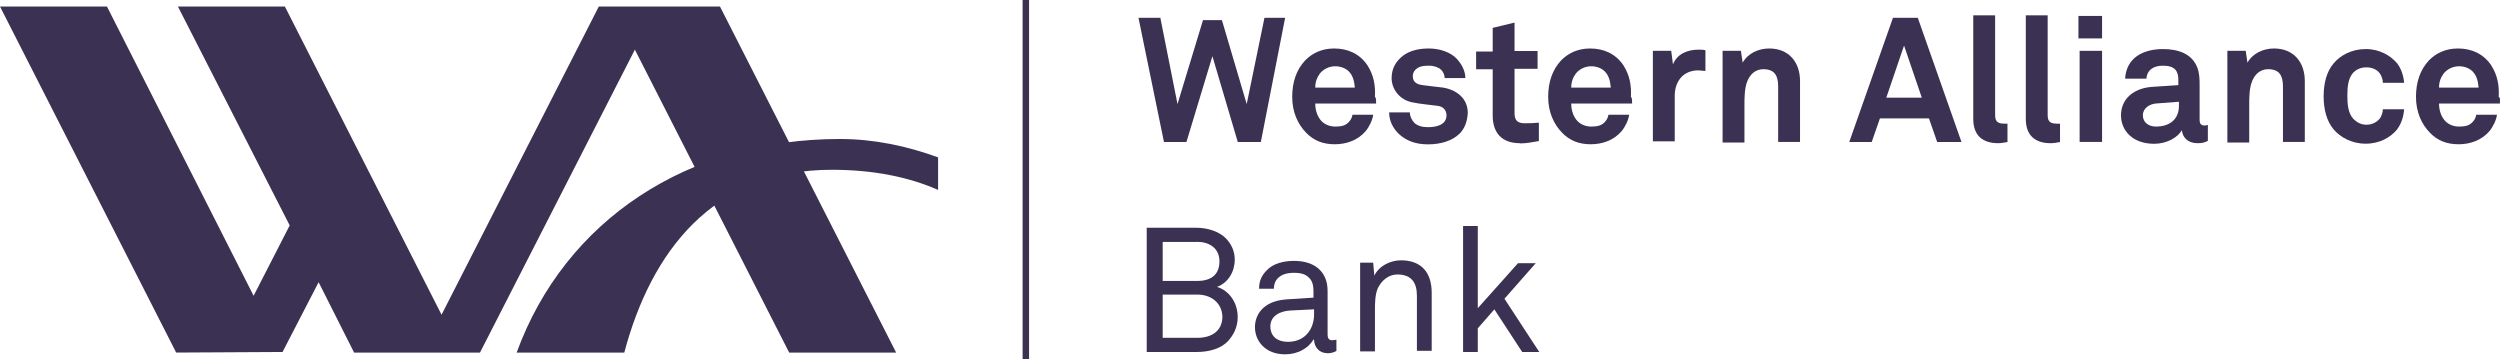 <svg xmlns="http://www.w3.org/2000/svg" width="181" height="26" viewBox="0 0 181 26" fill="none">
  <g clip-path="url(#clip0_9767_19)">
    <path d="M91.284 10.283H89.616L87.778 4.069L85.897 10.283H84.272L82.426 1.288H84.009L85.251 7.537L87.097 1.458H88.466L90.262 7.537L91.547 1.288H93.044L91.284 10.283Z" fill="#3B3152"/>
    <path d="M97.665 5.18C97.452 4.968 97.112 4.798 96.679 4.798C96.21 4.798 95.82 5.01 95.564 5.315C95.351 5.612 95.224 5.916 95.224 6.341H98.091C98.049 5.824 97.921 5.442 97.665 5.187M99.631 7.494H95.224C95.224 8.011 95.394 8.478 95.692 8.782C95.905 8.995 96.246 9.164 96.679 9.164C97.147 9.164 97.41 9.079 97.623 8.867C97.75 8.74 97.878 8.57 97.921 8.308H99.418C99.376 8.69 99.12 9.207 98.865 9.504C98.311 10.148 97.495 10.445 96.636 10.445C95.735 10.445 95.096 10.148 94.585 9.631C93.946 8.987 93.556 8.089 93.556 7.02C93.556 5.951 93.854 5.053 94.5 4.366C95.011 3.85 95.699 3.51 96.594 3.51C97.58 3.51 98.432 3.892 98.993 4.713C99.461 5.442 99.589 6.171 99.546 7.027C99.631 7.027 99.631 7.324 99.631 7.501" fill="#3B3152"/>
    <path d="M105.664 9.681C105.153 10.197 104.294 10.452 103.393 10.452C102.492 10.452 101.81 10.197 101.257 9.681C100.873 9.299 100.575 8.782 100.575 8.138H102.073C102.073 8.435 102.243 8.74 102.414 8.91C102.669 9.122 102.967 9.207 103.4 9.207C103.911 9.207 104.727 9.079 104.727 8.351C104.727 7.968 104.472 7.707 104.089 7.664C103.492 7.579 102.846 7.537 102.25 7.409C101.349 7.239 100.753 6.468 100.753 5.654C100.753 4.968 101.051 4.501 101.434 4.154C101.902 3.722 102.591 3.51 103.443 3.51C104.216 3.51 105.025 3.765 105.494 4.281C105.835 4.664 106.09 5.138 106.09 5.654H104.593C104.593 5.399 104.465 5.18 104.337 5.053C104.167 4.883 103.826 4.756 103.478 4.756C103.265 4.756 103.052 4.756 102.797 4.84C102.499 4.968 102.286 5.18 102.286 5.527C102.286 6.001 102.669 6.128 103.059 6.171C103.656 6.256 103.833 6.256 104.472 6.341C105.501 6.511 106.268 7.155 106.268 8.181C106.225 8.867 106.012 9.334 105.671 9.681" fill="#3B3152"/>
    <path d="M110.037 10.367C108.709 10.367 108.071 9.596 108.071 8.358V5.017H106.871V3.729H108.071V2.017L109.653 1.635V3.694H111.321V4.982H109.653V8.195C109.653 8.712 109.866 8.924 110.384 8.924C110.725 8.924 110.981 8.924 111.414 8.881V10.212C110.945 10.297 110.512 10.382 110.044 10.382" fill="#3B3152"/>
    <path d="M116.198 5.18C115.985 4.968 115.644 4.798 115.211 4.798C114.742 4.798 114.352 5.01 114.097 5.315C113.884 5.612 113.756 5.916 113.756 6.341H116.623C116.581 5.824 116.453 5.442 116.198 5.187M118.164 7.494H113.756C113.756 8.011 113.926 8.478 114.224 8.782C114.437 8.995 114.778 9.164 115.211 9.164C115.679 9.164 115.942 9.079 116.155 8.867C116.283 8.74 116.41 8.57 116.453 8.308H117.951C117.908 8.69 117.653 9.207 117.397 9.504C116.843 10.148 116.027 10.445 115.168 10.445C114.267 10.445 113.628 10.148 113.117 9.631C112.478 8.987 112.088 8.089 112.088 7.02C112.088 5.951 112.386 5.053 113.032 4.366C113.543 3.85 114.231 3.51 115.126 3.51C116.112 3.51 116.964 3.892 117.525 4.713C117.993 5.442 118.121 6.171 118.078 7.027C118.164 7.027 118.164 7.324 118.164 7.501" fill="#3B3152"/>
    <path d="M122.962 5.095C121.847 5.095 121.251 5.909 121.251 6.935V10.233H119.668V3.68H120.996L121.123 4.664C121.422 3.892 122.195 3.595 122.962 3.595C123.132 3.595 123.303 3.595 123.473 3.637V5.138C123.303 5.138 123.132 5.095 122.962 5.095Z" fill="#3B3152"/>
    <path d="M128.739 10.283V6.256C128.739 5.484 128.484 5.01 127.668 5.01C127.114 5.01 126.724 5.35 126.511 5.867C126.298 6.383 126.298 7.063 126.298 7.622V10.318H124.715V3.68H126.042L126.17 4.536C126.553 3.85 127.327 3.51 128.093 3.51C129.506 3.51 130.322 4.494 130.322 5.867V10.275H128.739V10.283Z" fill="#3B3152"/>
    <path d="M137.853 3.298L136.568 7.07H139.138L137.853 3.298ZM140.252 10.283L139.656 8.57H136.107L135.511 10.283H133.885L137.051 1.288H138.847L142.012 10.283H140.259H140.252Z" fill="#3B3152"/>
    <path d="M144.66 10.367C143.588 10.367 142.864 9.851 142.864 8.612V1.111H144.447V8.308C144.447 8.69 144.532 8.952 145.085 8.952H145.341V10.283C145 10.325 144.958 10.367 144.66 10.367Z" fill="#3B3152"/>
    <path d="M148.464 10.367C147.392 10.367 146.668 9.851 146.668 8.612V1.111H148.251V8.308C148.251 8.69 148.336 8.952 148.89 8.952H149.145V10.283C148.847 10.325 148.762 10.367 148.464 10.367Z" fill="#3B3152"/>
    <path d="M150.565 3.68H152.19V10.275H150.565V3.68ZM150.479 1.154H152.19V2.781H150.479V1.154Z" fill="#3B3152"/>
    <path d="M157.755 7.367L156.087 7.494C155.618 7.537 155.143 7.834 155.143 8.351C155.143 8.867 155.569 9.164 156.087 9.164C157.073 9.164 157.755 8.648 157.755 7.664V7.367ZM159.082 10.367C158.401 10.367 158.01 9.936 157.968 9.426C157.67 9.943 156.896 10.41 155.959 10.41C154.376 10.41 153.56 9.426 153.56 8.351C153.56 7.105 154.547 6.383 155.789 6.291L157.712 6.164V5.782C157.712 5.18 157.499 4.756 156.598 4.756C155.874 4.756 155.441 5.095 155.398 5.697H153.858C153.943 4.196 155.143 3.552 156.598 3.552C157.712 3.552 158.692 3.892 159.082 4.883C159.252 5.315 159.252 5.782 159.252 6.213V8.655C159.252 8.952 159.338 9.087 159.636 9.087C159.721 9.087 159.849 9.044 159.849 9.044V10.198C159.593 10.325 159.465 10.367 159.075 10.367" fill="#3B3152"/>
    <path d="M165.286 10.283V6.256C165.286 5.484 165.03 5.01 164.214 5.01C163.66 5.01 163.27 5.35 163.057 5.867C162.844 6.383 162.844 7.063 162.844 7.622V10.318H161.261V3.68H162.589L162.716 4.536C163.1 3.85 163.873 3.51 164.64 3.51C166.052 3.51 166.868 4.494 166.868 5.867V10.275H165.286V10.283Z" fill="#3B3152"/>
    <path d="M173.547 9.377C173.079 9.936 172.305 10.403 171.276 10.403C170.247 10.403 169.438 9.929 168.962 9.377C168.451 8.775 168.231 7.919 168.231 6.978C168.231 6.036 168.444 5.18 168.962 4.579C169.43 4.02 170.247 3.552 171.276 3.552C172.305 3.552 173.072 4.027 173.547 4.579C173.845 4.961 174.016 5.477 174.058 5.994H172.518C172.518 5.739 172.433 5.562 172.348 5.392C172.177 5.095 171.837 4.876 171.318 4.876C170.893 4.876 170.587 5.046 170.374 5.258C169.991 5.69 169.949 6.327 169.949 6.928C169.949 7.53 169.991 8.167 170.374 8.598C170.587 8.811 170.886 9.03 171.318 9.03C171.787 9.03 172.135 8.818 172.348 8.513C172.433 8.343 172.518 8.131 172.518 7.912H174.058C174.016 8.471 173.845 8.98 173.547 9.37" fill="#3B3152"/>
    <path d="M179.027 5.18C178.814 4.968 178.473 4.798 178.04 4.798C177.572 4.798 177.181 5.01 176.926 5.315C176.713 5.612 176.585 5.916 176.585 6.341H179.452C179.41 5.824 179.282 5.442 179.027 5.187M180.993 7.494H176.585C176.585 8.011 176.755 8.478 177.053 8.782C177.266 8.995 177.607 9.164 178.04 9.164C178.508 9.164 178.771 9.079 178.984 8.867C179.112 8.74 179.24 8.57 179.282 8.308H180.78C180.737 8.69 180.482 9.207 180.226 9.504C179.672 10.148 178.856 10.445 177.997 10.445C177.096 10.445 176.457 10.148 175.946 9.631C175.307 8.987 174.917 8.089 174.917 7.02C174.917 5.951 175.215 5.053 175.861 4.366C176.372 3.85 177.061 3.51 177.955 3.51C178.941 3.51 179.793 3.892 180.354 4.713C180.822 5.442 180.95 6.171 180.908 7.027C181.035 7.027 180.993 7.324 180.993 7.501" fill="#3B3152"/>
    <path d="M31.968 22.787L43.353 0.474H52.126L64.881 25.526H57.137L45.965 3.595L34.751 25.526H25.637L23.068 20.431L20.456 25.483L12.755 25.526L0 0.474H7.744L18.362 21.414L20.974 16.319L12.882 0.474H20.626L31.968 22.787Z" fill="#3B3152"/>
    <path d="M37.405 25.526C40.912 15.93 49.819 10.063 60.814 10.063C63.298 10.063 65.69 10.58 67.918 11.394V13.75C65.782 12.809 63.213 12.292 60.218 12.292C51.572 12.292 47.122 18.286 45.199 25.526H37.412H37.405Z" fill="#3B3152"/>
    <path d="M86.706 21.329H84.179V24.457H86.706C87.693 24.457 88.502 23.983 88.502 22.915C88.459 21.888 87.643 21.329 86.706 21.329ZM86.664 17.515H84.179V20.338H86.706C87.65 20.338 88.289 19.907 88.289 18.923C88.289 17.939 87.515 17.508 86.664 17.508M88.935 24.669C88.424 25.229 87.565 25.483 86.664 25.483H83.022V16.489H86.614C87.473 16.489 88.325 16.786 88.8 17.303C89.141 17.685 89.396 18.159 89.396 18.803C89.396 19.659 88.928 20.473 88.112 20.77C89.056 21.067 89.609 21.973 89.609 22.957C89.609 23.686 89.311 24.245 88.928 24.669" fill="#3B3152"/>
    <path d="M95.096 22.398L93.385 22.483C92.746 22.525 91.973 22.823 91.973 23.636C91.973 24.195 92.313 24.747 93.257 24.747C93.769 24.747 94.244 24.578 94.585 24.231C94.968 23.849 95.138 23.29 95.138 22.773V22.391H95.096V22.398ZM96.082 25.568C95.529 25.568 95.138 25.137 95.138 24.585H95.096C94.713 25.229 93.939 25.653 93.044 25.653C91.59 25.653 90.858 24.67 90.858 23.686C90.858 22.872 91.369 21.804 93.13 21.676L95.096 21.549V21.075C95.096 20.777 95.053 20.346 94.755 20.091C94.542 19.879 94.244 19.751 93.683 19.751C93.087 19.751 92.739 19.921 92.526 20.133C92.313 20.346 92.228 20.608 92.228 20.905H91.156C91.156 20.303 91.369 19.921 91.71 19.574C92.136 19.1 92.91 18.888 93.676 18.888C94.918 18.888 95.642 19.404 95.948 20.133C96.075 20.431 96.118 20.735 96.118 21.117V24.203C96.118 24.542 96.246 24.634 96.459 24.634C96.586 24.634 96.757 24.592 96.757 24.592V25.406C96.544 25.533 96.331 25.576 96.075 25.576" fill="#3B3152"/>
    <path d="M102.584 25.483V21.414C102.584 20.473 102.2 19.872 101.171 19.872C100.575 19.872 100.057 20.254 99.759 20.855C99.546 21.329 99.546 22.009 99.546 22.483V25.441H98.474V19.015H99.418L99.503 19.956C99.844 19.228 100.703 18.846 101.427 18.846C102.882 18.846 103.655 19.702 103.655 21.202V25.398H102.584V25.483Z" fill="#3B3152"/>
    <path d="M110.207 25.483L108.191 22.398L106.991 23.771V25.483H105.927V16.362H106.991V22.313L109.901 19.058H111.186L108.922 21.627L111.442 25.483H110.207Z" fill="#3B3152"/>
    <path d="M74.505 0H74.037V26H74.505V0Z" fill="#3B3152"/>
  </g>
  <defs>
    <clipPath id="clip0_9767_19">
      <rect width="181" height="26" fill="white"/>
    </clipPath>
  </defs>
</svg>